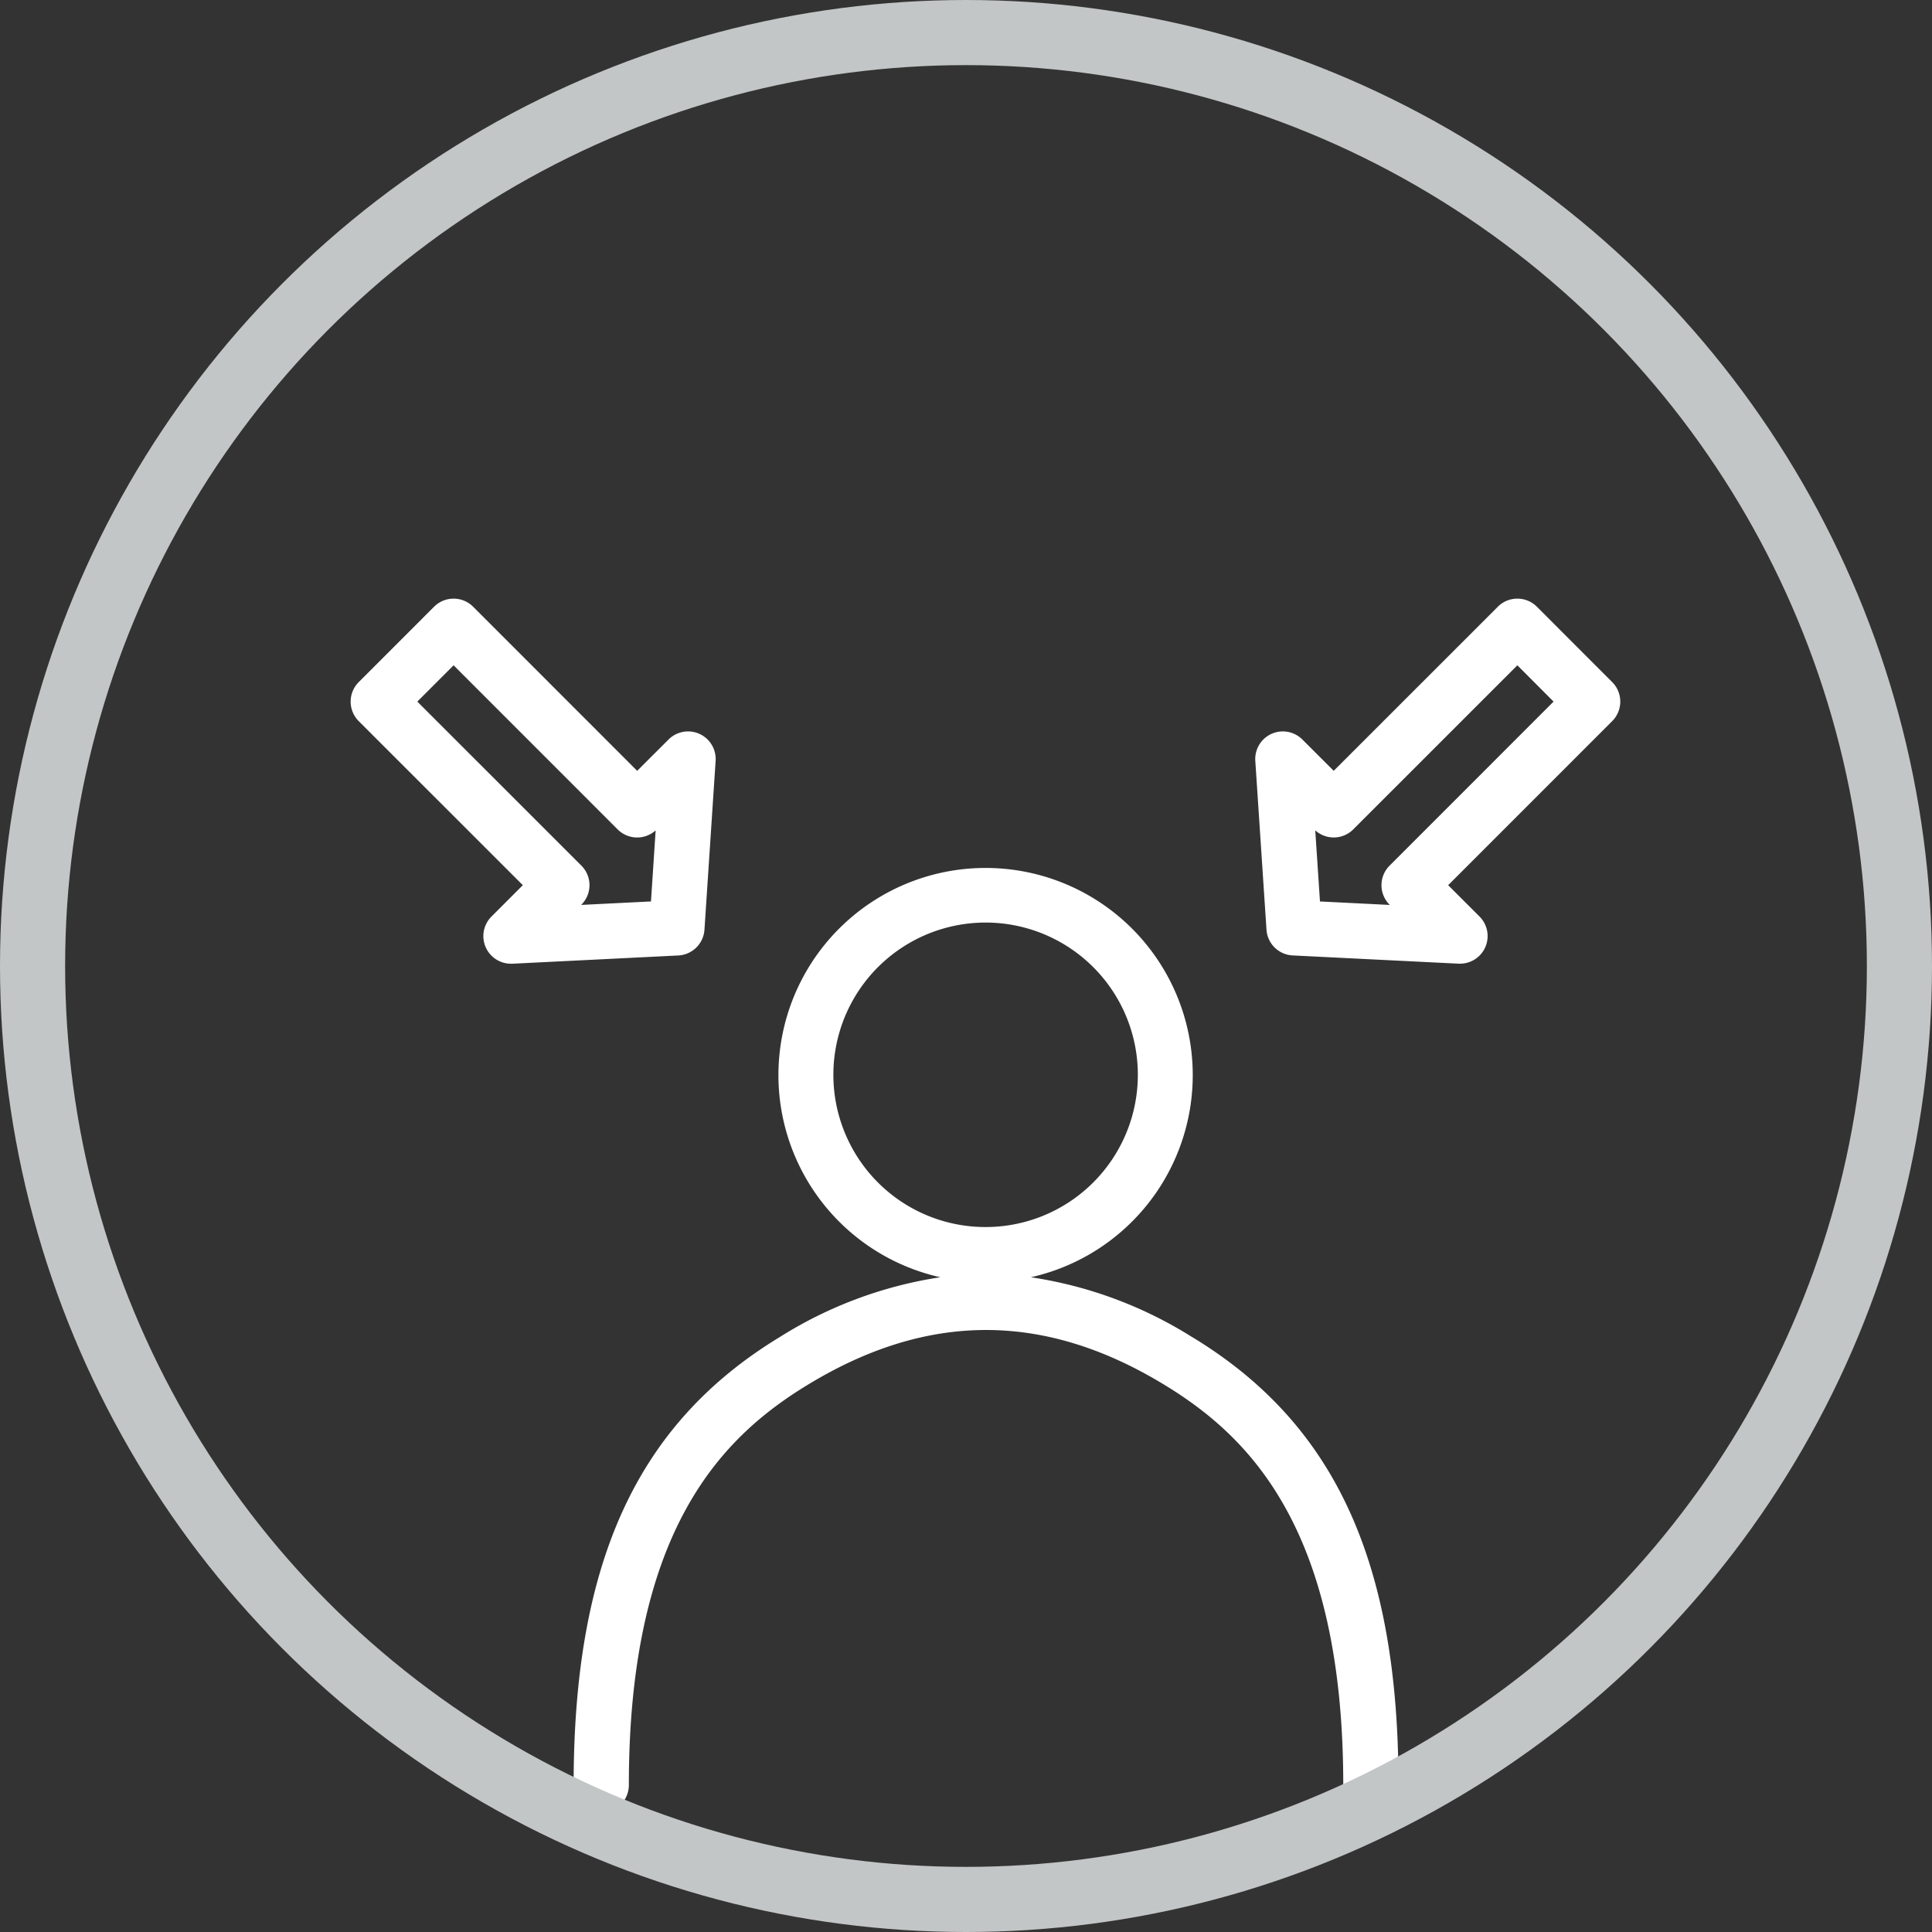 <svg xmlns="http://www.w3.org/2000/svg" xmlns:xlink="http://www.w3.org/1999/xlink" width="89" height="89" viewBox="0 0 89 89">
  <rect x="0" y="0" width="89" height="89" fill="#333333" stroke="none"/>
  <defs>
    <clipPath id="clip-path">
      <rect id="Rechteck_444" data-name="Rechteck 444" width="58.49" height="55.928" transform="translate(0 0)" fill="#fff"/>
    </clipPath>
  </defs>
  <g id="Gruppe_660" data-name="Gruppe 660" transform="translate(-1326.033 -12389.423)">
    <g id="Gruppe_629" data-name="Gruppe 629" transform="translate(1342.185 12417)">
      <g id="Gruppe_628" data-name="Gruppe 628" transform="translate(0 0)" clip-path="url(#clip-path)">
        <path id="Pfad_1328" data-name="Pfad 1328" d="M16.3,15.249l.514-7.775a1.272,1.272,0,0,0-2.168-.985L13.2,7.932,5.644.373a1.272,1.272,0,0,0-1.8,0L.374,3.844a1.272,1.272,0,0,0,0,1.8L7.932,13.2,6.488,14.646a1.272,1.272,0,0,0,.9,2.172l.064,0,7.644-.38A1.273,1.273,0,0,0,16.3,15.249m-2.464-1.3-3.216.16.01-.01a1.271,1.271,0,0,0,0-1.8L3.072,4.743,4.744,3.071,12.3,10.63a1.272,1.272,0,0,0,1.751.046Z" transform="translate(0 0)" fill="#fff"/>
        <path id="Pfad_1329" data-name="Pfad 1329" d="M98.3,3.844,94.832.373a1.272,1.272,0,0,0-1.8,0l-7.56,7.559L84.028,6.489a1.272,1.272,0,0,0-2.168.985l.515,7.775a1.272,1.272,0,0,0,1.206,1.187l7.644.38.064,0a1.272,1.272,0,0,0,.9-2.172L90.744,13.2,98.3,5.643a1.272,1.272,0,0,0,0-1.8M88.046,12.3a1.271,1.271,0,0,0,0,1.8l.009.01-3.216-.16-.217-3.275a1.272,1.272,0,0,0,1.751-.046l7.559-7.558L95.6,4.743Z" transform="translate(-40.185 0)" fill="#fff"/>
        <path id="Pfad_1330" data-name="Pfad 1330" d="M48.7,45.982a19.279,19.279,0,0,0-7.457-2.775,9.543,9.543,0,1,0-4.173,0,19.291,19.291,0,0,0-7.419,2.77C23.1,49.967,20.179,56.327,20.179,66.6a1.272,1.272,0,0,0,2.544,0c0-11.9,4.41-16.109,8.252-18.446,5.52-3.356,10.886-3.356,16.405,0,3.842,2.337,8.253,6.545,8.253,18.446a1.272,1.272,0,1,0,2.544,0c0-10.275-2.922-16.634-9.475-20.62M32.894,37.036a7.013,7.013,0,1,1,6.258,3.858,7,7,0,0,1-6.258-3.858" transform="translate(-9.906 -11.946)" fill="#fff"/>
      </g>
    </g>
    <g id="Ellipse_1" data-name="Ellipse 1" transform="translate(1326.033 12389.423)" fill="none" stroke="#c3c6c6" stroke-width="3">
      <circle cx="44.5" cy="44.5" r="44.5" stroke="none"/>
      <circle cx="44.5" cy="44.5" r="43" fill="none"/>
    </g>
  </g>
</svg>
